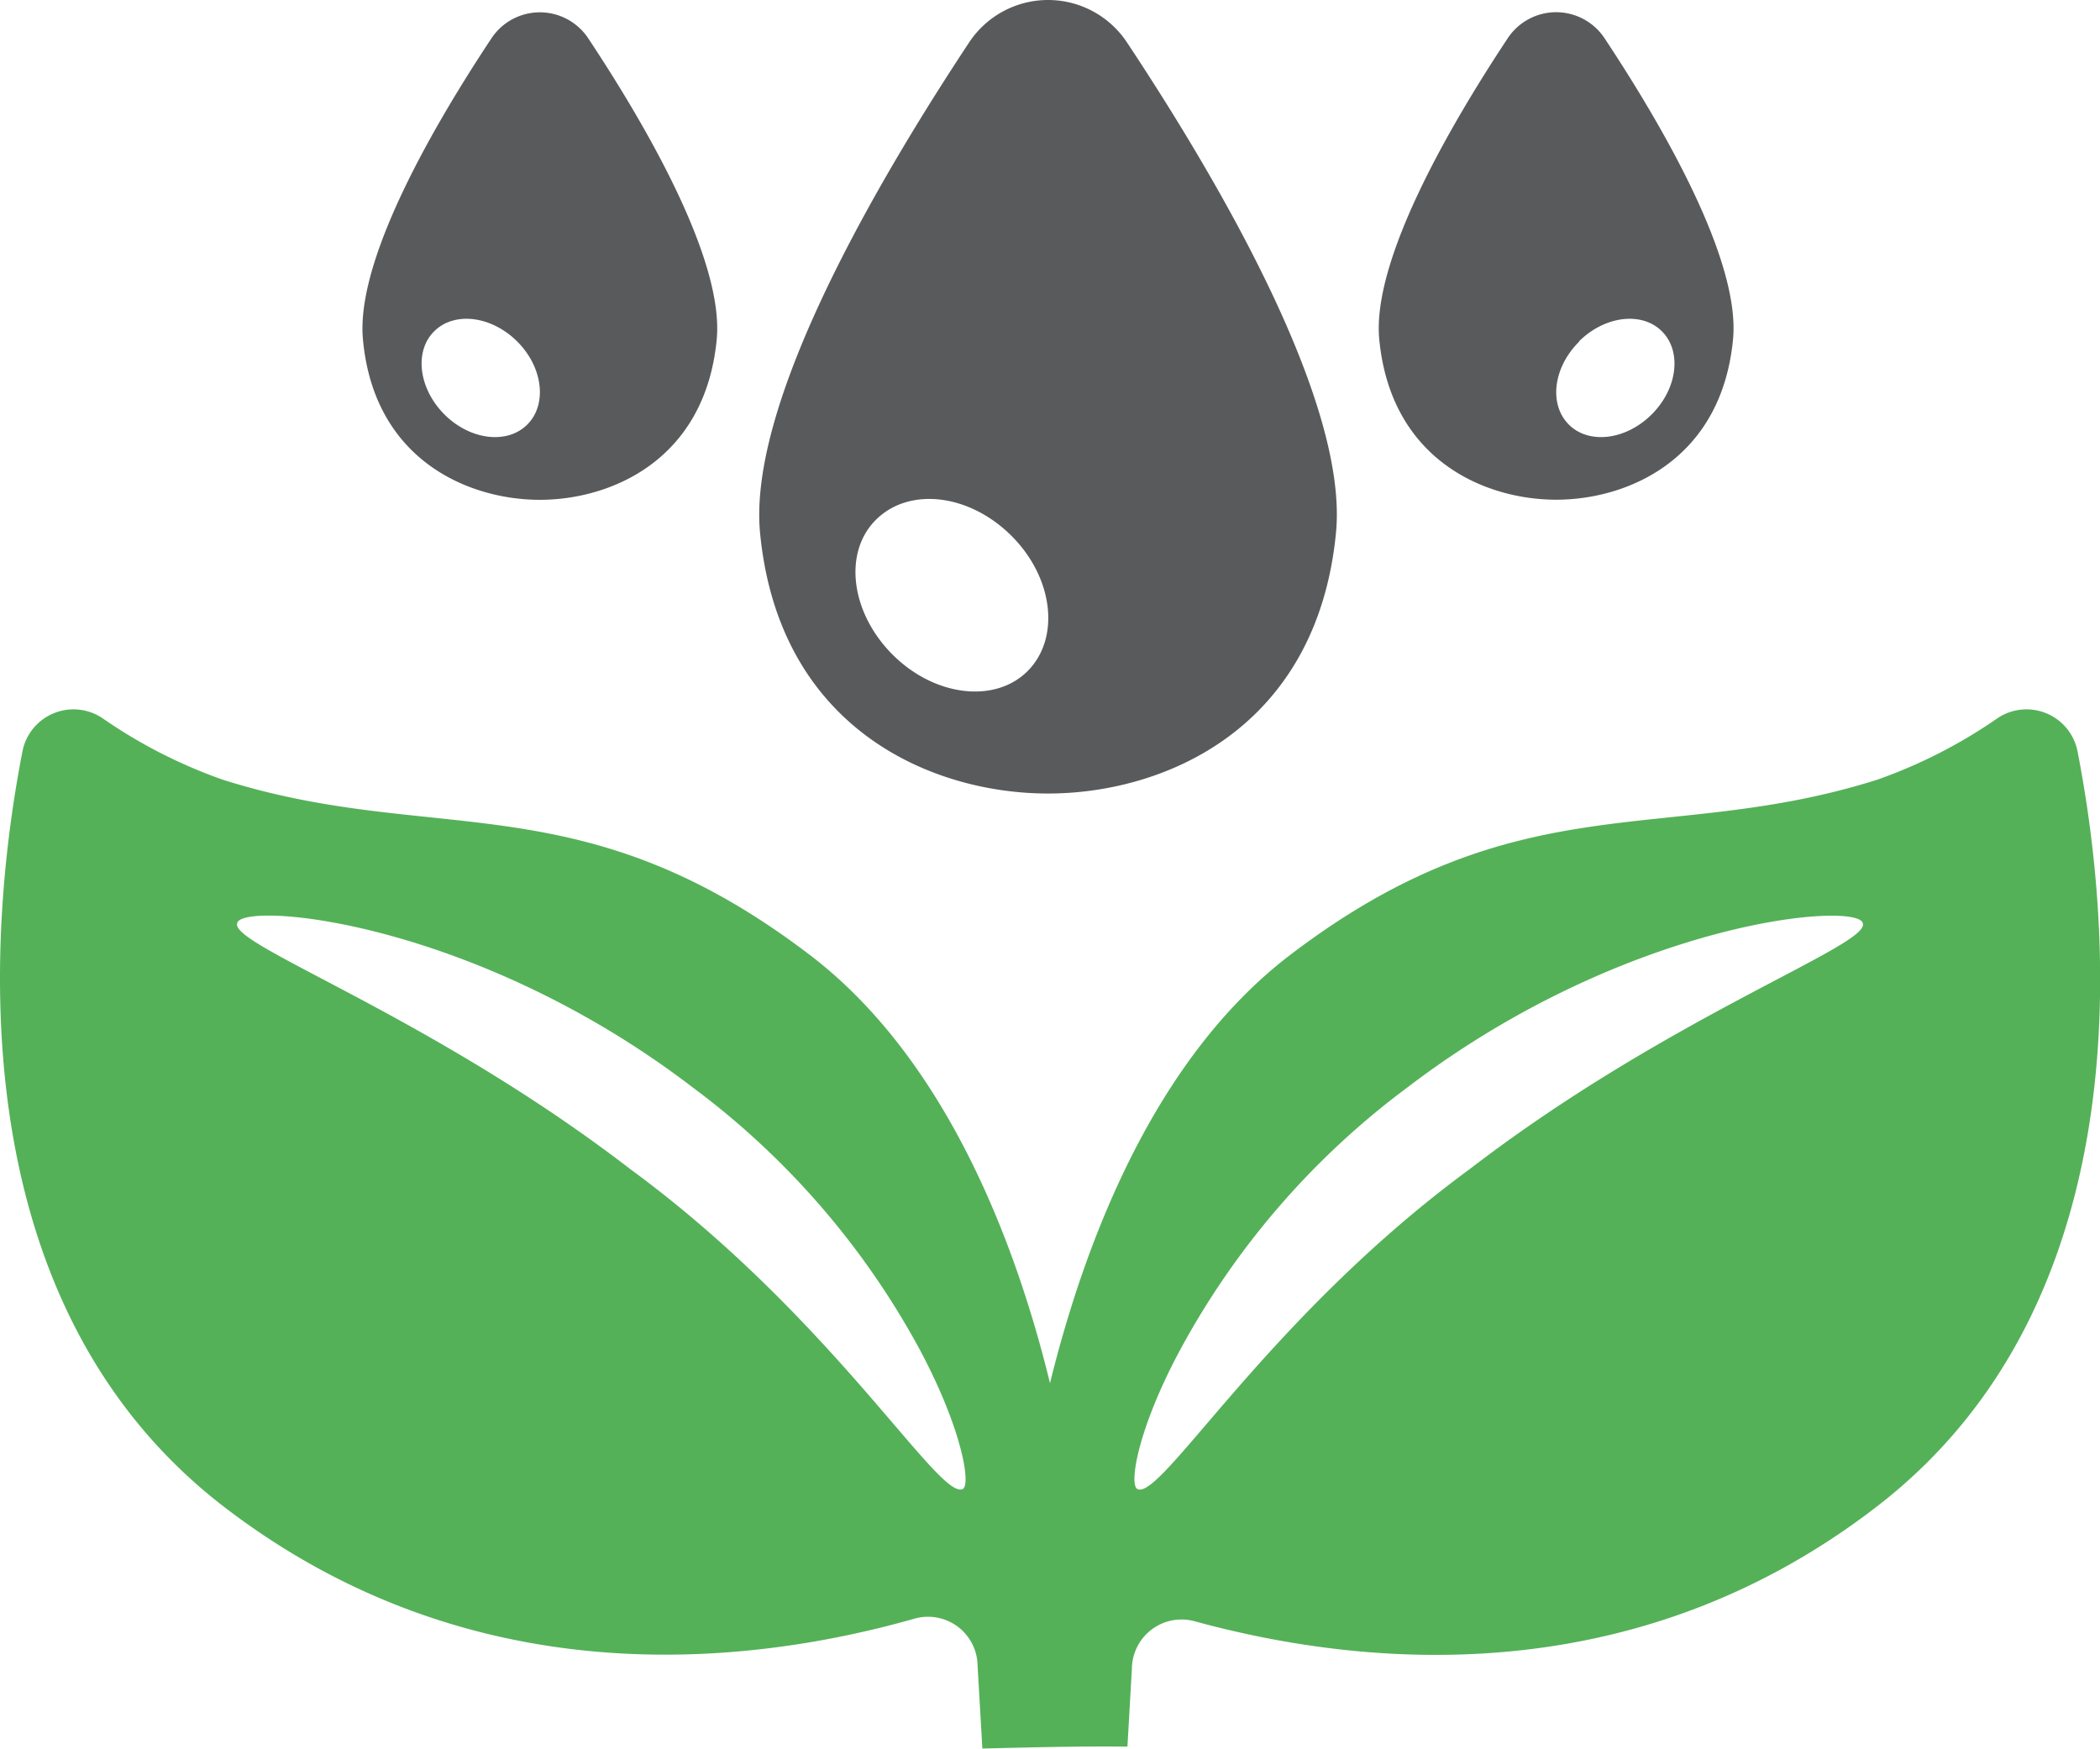 <svg id="Layer_1" data-name="Layer 1" xmlns="http://www.w3.org/2000/svg" viewBox="0 0 188.2 156.7"><path d="M191.65,111a4.66,4.66,0,0,0-7.16-3,45.18,45.18,0,0,1-10.82,5.53c-19,6-32,0-52.58,15.69-12.32,9.38-18.5,26.07-21.53,38.38-3-12.31-9.21-29-21.53-38.38-20.58-15.69-33.55-9.68-52.58-15.69A45.18,45.18,0,0,1,14.63,108a4.66,4.66,0,0,0-7.16,3c-2.87,14.73-6.3,48.87,18,67.63,22.08,17,46.65,14.41,61.92,10.08a4.44,4.44,0,0,1,5.68,4.21l.43,7.42c4.33-.1,8.67-.22,13-.17l.4-7a4.45,4.45,0,0,1,5.64-4.23c15.33,4.19,39.45,6.45,61.14-10.3C198,159.89,194.52,125.75,191.65,111ZM91.73,177.09c-2.14,1-11.66-15.37-29.78-28.67-17.81-13.7-35.71-20-35.24-22,.12-2.05,21-.48,40.81,14.66a71.87,71.87,0,0,1,20.4,23.57C91.69,171.74,92.5,176.74,91.73,177.09Zm45.44-28.67c-18.12,13.3-27.64,29.7-29.77,28.67-.78-.35,0-5.35,3.8-12.43a71.87,71.87,0,0,1,20.4-23.57c19.85-15.14,40.69-16.71,40.81-14.66C172.88,128.43,155,134.72,137.17,148.42Z" transform="translate(-5.46 -43.65)" style="fill:#54b158"/><path d="M106.45,47.44a8.48,8.48,0,0,0-14.13,0c-8,12.1-19.89,32.21-18.74,44C75.29,109,89,114.76,99.38,114.76s24.1-5.76,25.81-23.37C126.33,79.65,114.48,59.54,106.45,47.44Zm-8.9,56.35c-2.93,2.93-8.36,2.27-12.11-1.49S81,93.12,84,90.19s8.36-2.27,12.12,1.49S100.49,100.85,97.55,103.79Z" transform="translate(-5.46 -43.65)" style="fill:#595a5b"/><path d="M58.18,47.09a5.2,5.2,0,0,0-8.68,0c-4.93,7.43-12.21,19.78-11.51,27,1,10.81,9.49,14.35,15.85,14.35s14.8-3.54,15.85-14.35C70.39,66.87,63.11,54.52,58.18,47.09Zm-5.46,34.6c-1.8,1.81-5.14,1.4-7.44-.91s-2.72-5.64-.91-7.44,5.13-1.39,7.44.91S54.52,79.89,52.72,81.69Z" transform="translate(-5.46 -43.65)" style="fill:#595a5b"/><path d="M129.07,74.08c1.05,10.81,9.49,14.35,15.85,14.35s14.8-3.54,15.85-14.35c.71-7.21-6.58-19.56-11.51-27a5.2,5.2,0,0,0-8.68,0C135.65,54.52,128.37,66.87,129.07,74.08Zm17.89.17c2.31-2.3,5.64-2.71,7.44-.91s1.4,5.13-.91,7.44-5.64,2.72-7.44.91S144.65,76.56,147,74.25Z" transform="translate(-5.46 -43.65)" style="fill:#595a5b"/></svg>